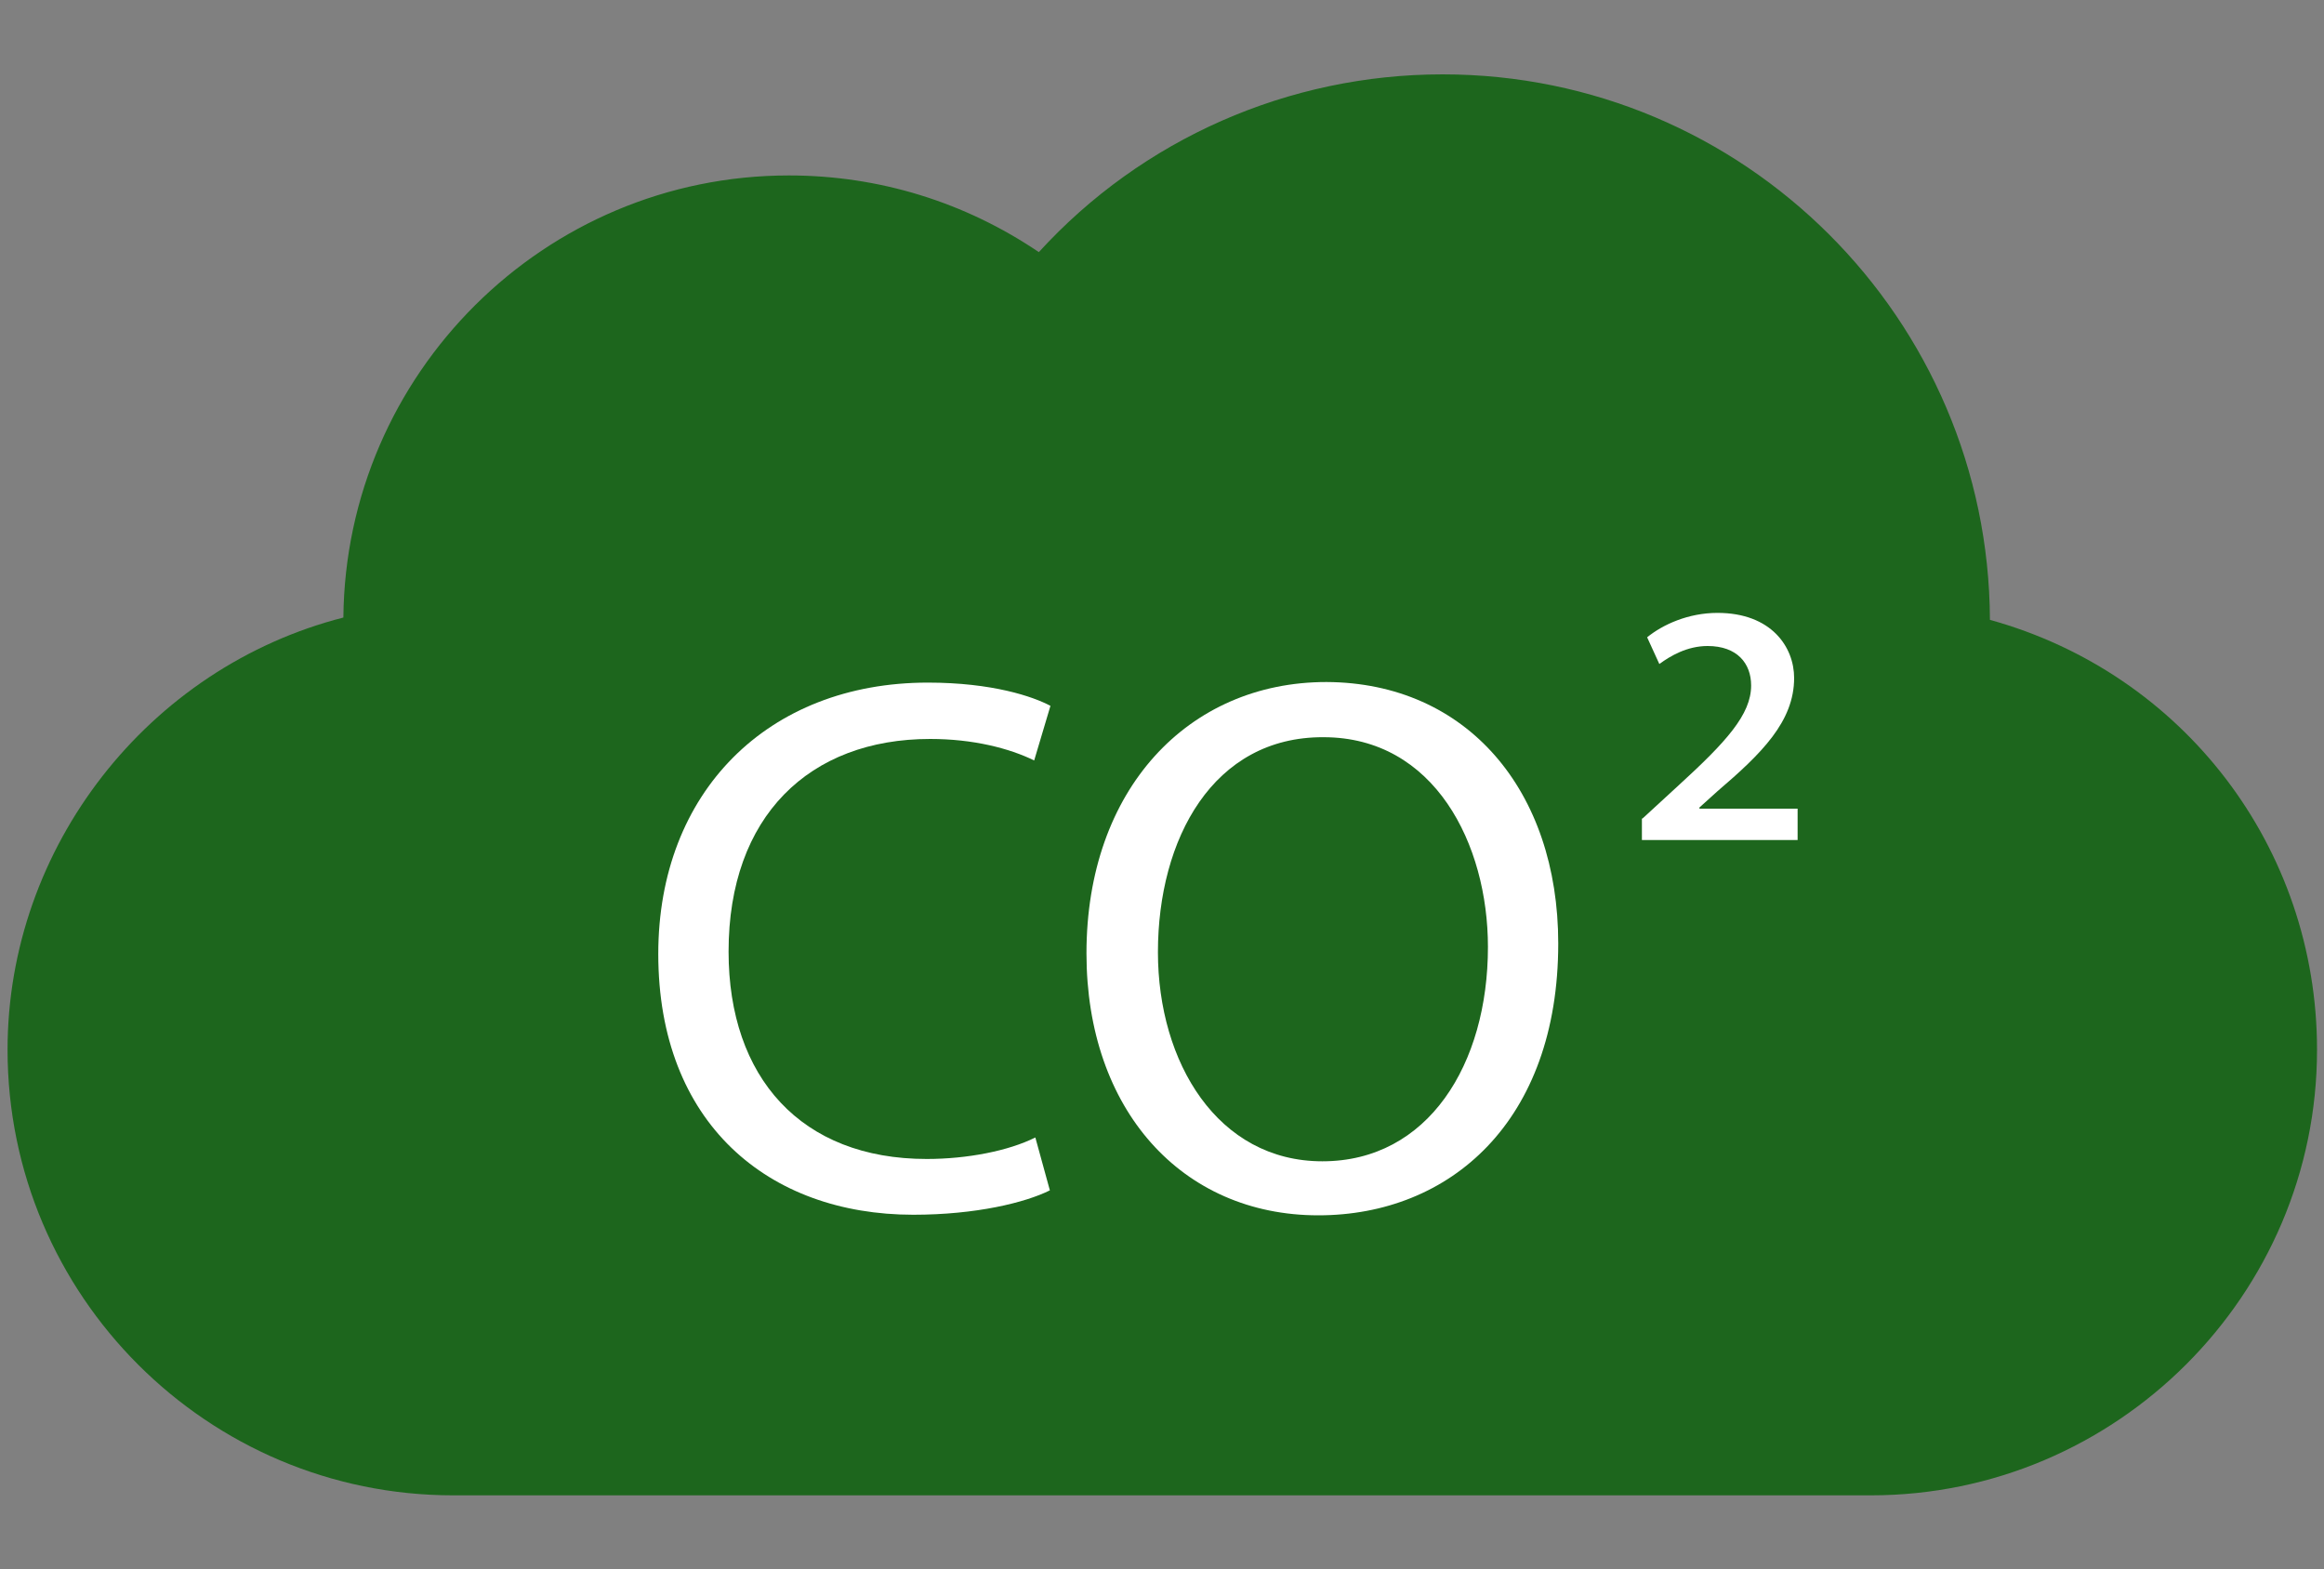 <?xml version="1.0" encoding="utf-8"?>
<!-- Generator: Adobe Illustrator 24.0.2, SVG Export Plug-In . SVG Version: 6.00 Build 0)  -->
<svg version="1.1" id="Layer_1" xmlns="http://www.w3.org/2000/svg" xmlns:xlink="http://www.w3.org/1999/xlink" x="0px" y="0px"
	 viewBox="0 0 400 270.1" style="enable-background:new 0 0 400 270.1;" xml:space="preserve">
<rect x="0" y="0" width="400" height="270.1" fill="#808080" stroke="none"/>
<style type="text/css">
	.st0{fill:#1D661D;}
	.st1{fill:#FFFFFF;}
</style>
<g>
	<g>
		<g>
			<path class="st0" d="M322,257.4H78c-42.3,0-76.7-34.4-76.7-76.7c0-34.9,24.2-65.8,57.8-74.4c0.4-42,34.6-76.1,76.7-76.1
				c15.5,0,30.3,4.6,43,13.2c17.8-19.5,43-30.6,69.5-30.6c51.9,0,94,42.1,94.2,93.9c33.3,9.2,56.3,39.2,56.3,74
				C398.8,222.9,364.3,257.4,322,257.4z"/>
		</g>
	</g>
	<g>
		<g>
			<g>
				<g>
					<path class="st1" d="M180.7,204.9c-4.2,2.1-12.7,4.2-23.5,4.2c-25,0-43.9-15.8-43.9-44.9c0-27.8,18.8-46.7,46.4-46.7
						c11.1,0,18.1,2.4,21.1,4l-2.8,9.4c-4.3-2.1-10.5-3.7-17.9-3.7c-20.8,0-34.7,13.3-34.7,36.6c0,21.7,12.5,35.7,34.1,35.7
						c7,0,14.1-1.4,18.7-3.7L180.7,204.9z"/>
					<path class="st1" d="M268.2,162.4c0,30.6-18.6,46.8-41.3,46.8c-23.5,0-39.9-18.2-39.9-45.1c0-28.2,17.5-46.7,41.3-46.7
						C252.5,117.5,268.2,136.1,268.2,162.4z M199.3,163.9c0,19,10.3,36,28.3,36c18.2,0,28.5-16.7,28.5-36.9
						c0-17.7-9.2-36.1-28.3-36.1C208.8,126.8,199.3,144.4,199.3,163.9z"/>
				</g>
			</g>
			<g>
				<path class="st1" d="M282.7,140.9l6.2-5.7c8.2-7.5,12.5-12.2,12.5-17.2c0-3.8-2.4-6.8-7.5-6.8c-3.5,0-6.4,1.7-8.3,3.1l-2.1-4.6
					c2.7-2.2,7.1-4.2,12.1-4.2c9.3,0,13.2,5.9,13.2,11.2c0,7.5-5.6,13-13.2,19.5l-3.1,2.8v0.2h16.9v5.4h-26.8V140.9z"/>
			</g>
		</g>
	</g>
</g>
</svg>
